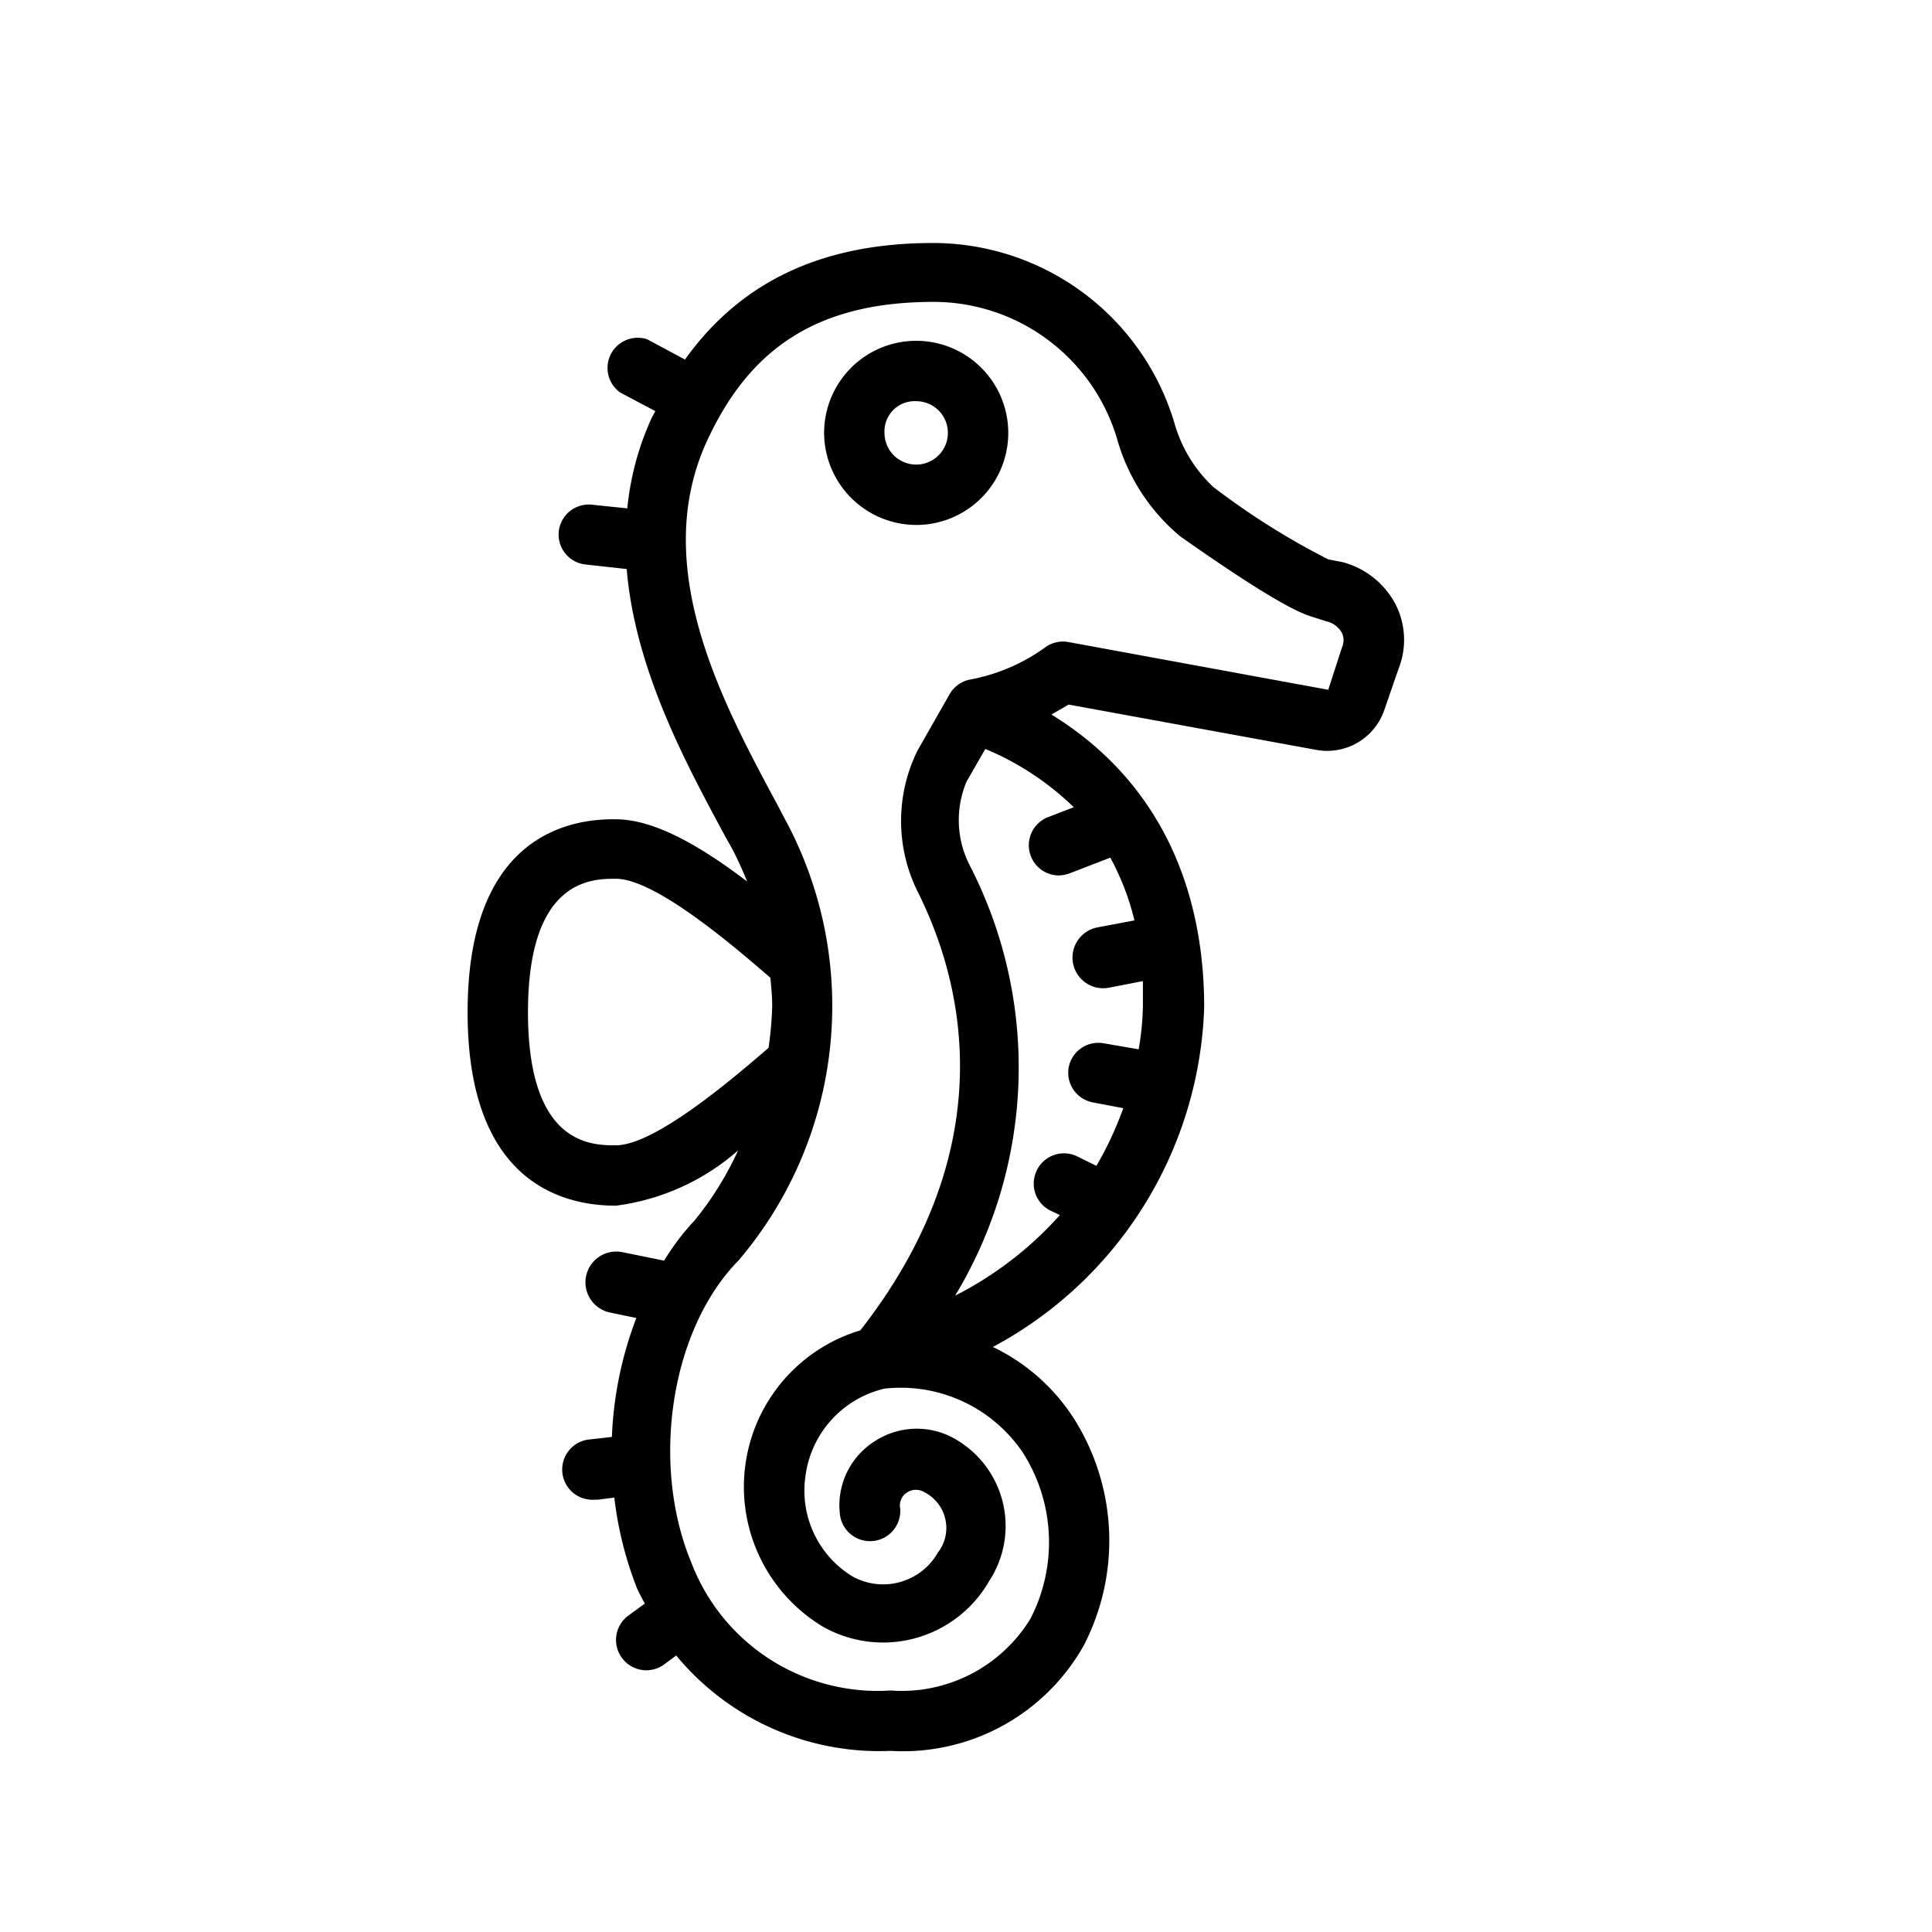 <?xml version="1.0" ?><svg viewBox="0 0 64 64" xmlns="http://www.w3.org/2000/svg"><g id="Seahorse"><path d="M30.35,17.39a3.05,3.05,0,1,0-3.05-3.05A3.06,3.06,0,0,0,30.35,17.39Zm0-4.1a1.05,1.05,0,1,1-1.05,1.05A1,1,0,0,1,30.35,13.29Z"/><path d="M15.49,33.53c0,5.58,3.08,6.41,4.91,6.41a7.6,7.6,0,0,0,4.05-1.83A10.61,10.61,0,0,1,23,40.44a8,8,0,0,0-1,1.32l-1.38-.28a1,1,0,1,0-.41,2l.87.18a12.35,12.35,0,0,0-.81,3.94l-.7.08a1,1,0,0,0,.11,2h.12l.55-.07a12,12,0,0,0,.75,3c.08.18.17.34.26.51l-.56.41a1,1,0,0,0-.19,1.4,1,1,0,0,0,.8.4,1,1,0,0,0,.6-.2l.39-.29A8.72,8.72,0,0,0,29.5,58a6.87,6.87,0,0,0,6.4-3.49A7.56,7.56,0,0,0,35.58,47a6.55,6.55,0,0,0-2.69-2.38,13.25,13.25,0,0,0,7-11.25c0-4-1.52-7.52-5.06-9.7l.57-.33,8.2,1.5a2,2,0,0,0,2.25-1.3l.48-1.39A2.59,2.59,0,0,0,46.22,20a2.79,2.79,0,0,0-1.75-1.38L44,18.53a24.63,24.63,0,0,1-3.81-2.4A4.62,4.62,0,0,1,38.9,14a8.35,8.35,0,0,0-8-5.95h0c-3.68,0-6.37,1.29-8.21,3.86l-1.25-.67A1,1,0,0,0,20.54,13l1.17.62-.12.22a9.38,9.38,0,0,0-.81,3l-1.16-.12a1,1,0,0,0-1.11.88,1,1,0,0,0,.89,1.1l1.36.15c.28,3.36,2,6.51,3.26,8.85l.23.41a11.84,11.84,0,0,1,.5,1.09c-1.53-1.16-3.06-2.06-4.35-2.06C18.57,27.11,15.49,27.94,15.49,33.53Zm20.08-6.79-.88.34A1,1,0,0,0,35.05,29a1.13,1.13,0,0,0,.36-.06l1.37-.53a8.48,8.48,0,0,1,.8,2.08l-1.22.23a1,1,0,1,0,.37,2l1.13-.22c0,.29,0,.56,0,.86a9.35,9.35,0,0,1-.14,1.4l-1.16-.2a1,1,0,0,0-1.16.81,1,1,0,0,0,.81,1.15l1,.19a11.42,11.42,0,0,1-.89,1.91l-.63-.31a1,1,0,0,0-1.34.45,1,1,0,0,0,.44,1.34l.32.15a11.84,11.84,0,0,1-3.47,2.67,14.62,14.62,0,0,0,.47-14.28,3.28,3.28,0,0,1-.09-2.75l.62-1.08A9.38,9.38,0,0,1,35.57,26.74ZM23.41,14.63C24.87,11.44,27.19,10,30.94,10A6.35,6.35,0,0,1,37,14.52a6.48,6.48,0,0,0,2.1,3.25c3,2.11,3.93,2.53,4.36,2.66l.47.15a.79.79,0,0,1,.52.38.58.58,0,0,1,0,.5L44,22.85l-8.6-1.58a1,1,0,0,0-.77.17,6.15,6.15,0,0,1-2.49,1.07h0a1,1,0,0,0-.68.48l-1.07,1.88a5.27,5.27,0,0,0,0,4.65c1.39,2.76,3,8.29-1.89,14.55a5.41,5.41,0,0,0-1.25,9.81,4.05,4.05,0,0,0,5.52-1.51,3.32,3.32,0,0,0-1.06-4.66,2.54,2.54,0,0,0-2.68,0,2.51,2.51,0,0,0-1.21,2.42,1,1,0,1,0,2-.16.51.51,0,0,1,.24-.54.54.54,0,0,1,.56,0,1.33,1.33,0,0,1,.45,2,2.09,2.09,0,0,1-2.85.78,3.33,3.33,0,0,1-1.54-3.3,3.43,3.43,0,0,1,2.62-2.91,4.88,4.88,0,0,1,4.59,2.13,5.52,5.52,0,0,1,.24,5.5A5,5,0,0,1,29.5,56a6.61,6.61,0,0,1-6.6-4.24c-1.36-3.28-.68-7.72,1.56-10A13,13,0,0,0,26,27.13l-.22-.42C24,23.39,21.49,18.84,23.41,14.63Zm2.17,18.71a12.45,12.45,0,0,1-.12,1.37c-1.27,1.1-3.79,3.23-5.06,3.23-.8,0-2.91,0-2.91-4.41s2.11-4.42,2.91-4.42c1.29,0,3.84,2.17,5.12,3.28C25.55,32.71,25.58,33,25.58,33.34Z"/></g></svg>